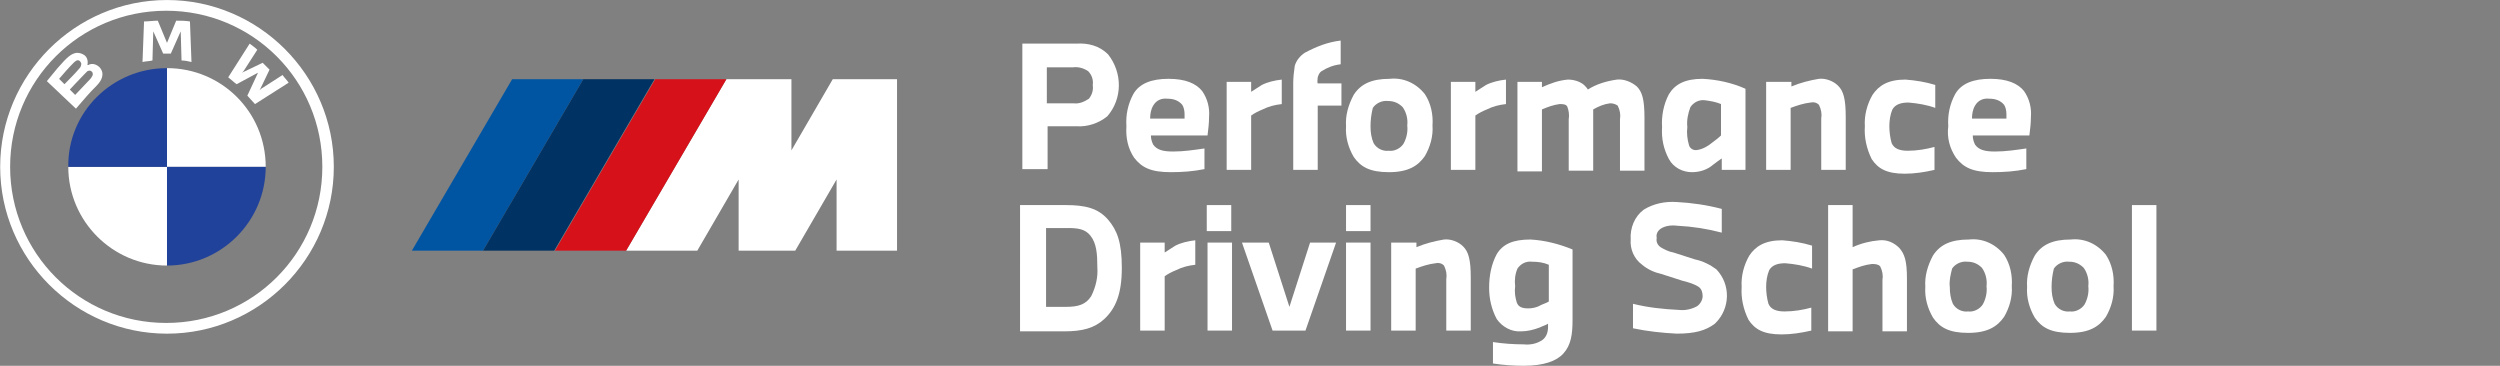 <?xml version="1.0" encoding="utf-8"?>
<!-- Generator: Adobe Illustrator 28.0.0, SVG Export Plug-In . SVG Version: 6.00 Build 0)  -->
<svg version="1.1" id="Layer_1" xmlns="http://www.w3.org/2000/svg" xmlns:xlink="http://www.w3.org/1999/xlink" x="0px" y="0px"
	 viewBox="0 0 326.7 47.8" style="enable-background:new 0 0 326.7 47.8;" xml:space="preserve">
<rect x="0" y="0" width="326.7" height="47.8" fill="#808080" stroke="none"/>
<style type="text/css">
	.st0{fill:#FFFFFF;}
	.st1{fill:#0055A3;}
	.st2{fill:#003263;}
	.st3{fill:#D6111A;}
	.st4{clip-path:url(#SVGID_00000124878981301434825500000003814390166456988054_);}
	.st5{fill:#21429A;}
</style>
<g transform="translate(154.324 139.854)">
	<g transform="translate(0 0)">
		<path class="st0" d="M-50.9-129.5v9.3l5.4-9.3h8.4v22.4h-7.9v-9.3l-5.4,9.3h-7.4v-9.3l-5.4,9.3h-9.3l13.1-22.4H-50.9z"/>
		<path class="st1" d="M-78.1-129.5l-13.1,22.4h-9.3l13.1-22.4H-78.1z"/>
		<path class="st2" d="M-68.8-129.5l-13.1,22.4h-9.3l13.1-22.4H-68.8z"/>
		<path class="st3" d="M-59.4-129.5l-13.1,22.4h-9.3l13.1-22.4H-59.4z"/>
	</g>
</g>
<g transform="translate(100.523 129.503)">
	<g transform="translate(0 0)">
		<g>
			<defs>
				<rect id="SVGID_1_" x="-100.5" y="-129.5" width="43.6" height="43.6"/>
			</defs>
			<clipPath id="SVGID_00000032612875898026314770000002837857543174927795_">
				<use xlink:href="#SVGID_1_"  style="overflow:visible;"/>
			</clipPath>
			<g style="clip-path:url(#SVGID_00000032612875898026314770000002837857543174927795_);">
				<path class="st0" d="M-58.4-107.7c0,11.3-9.1,20.4-20.4,20.4s-20.4-9.1-20.4-20.4c0-11.3,9.1-20.4,20.4-20.4
					S-58.4-119-58.4-107.7L-58.4-107.7z M-78.7-129.5c-12,0-21.8,9.8-21.8,21.8c0,12,9.8,21.8,21.8,21.8c12,0,21.8-9.8,21.8-21.8
					C-56.9-119.7-66.7-129.5-78.7-129.5C-78.7-129.5-78.7-129.5-78.7-129.5z"/>
			</g>
		</g>
	</g>
	<path class="st0" d="M-68.2-117c0.3,0.3,0.7,0.8,1,1.1l4.4-2.8c-0.2-0.3-0.6-0.7-0.8-1l-2.8,1.8l-0.2,0.2l0.1-0.2l1.2-2.5l-0.9-0.9
		l-2.5,1.2l-0.2,0.1l0.2-0.2l1.8-2.8c-0.3-0.3-0.6-0.5-1-0.8l-2.8,4.4c0.4,0.3,0.8,0.7,1.1,0.9l2.6-1.4l0.2-0.1l-0.1,0.2L-68.2-117
		L-68.2-117z"/>
	<path class="st0" d="M-78.2-122.5l1.2-2.7l0.1-0.2l0,0.2l0.1,3.6c0.4,0,0.9,0.1,1.3,0.2l-0.2-5.3c-0.6-0.1-1.2-0.1-1.8-0.1
		l-1.2,2.9l0,0.2l0-0.2l-1.2-2.9c-0.6,0-1.2,0.1-1.8,0.1l-0.2,5.3c0.4-0.1,0.9-0.1,1.3-0.2l0.1-3.6l0-0.2l0.1,0.2l1.2,2.7H-78.2z"/>
	<path class="st0" d="M-91.4-117.8c0,0,1.4-1.5,1.9-2c0.1-0.1,0.3-0.3,0.4-0.4c0.2-0.1,0.4-0.1,0.5,0c0.2,0.1,0.2,0.3,0.2,0.5
		c-0.1,0.2-0.2,0.4-0.4,0.6l-1.9,2L-91.4-117.8L-91.4-117.8z M-92.8-119.2c0.6-0.7,1.2-1.4,1.9-2.1c0.1-0.1,0.2-0.2,0.4-0.3
		c0.3-0.1,0.5,0.1,0.6,0.4c0,0,0,0,0,0c0,0.3-0.1,0.5-0.3,0.7c-0.4,0.5-1.9,2-1.9,2L-92.8-119.2L-92.8-119.2z M-87.9-118.3
		c0.7-0.7,1.1-1.6,0.4-2.4c-0.4-0.4-1-0.6-1.5-0.3l-0.1,0l0,0c0.1-0.5,0-1-0.4-1.3c-0.3-0.2-0.6-0.3-1-0.3c-0.7,0.1-1.2,0.5-2.5,2
		c-0.4,0.5-1,1.2-1.4,1.7l3.8,3.6C-89.4-116.7-88.9-117.3-87.9-118.3L-87.9-118.3z"/>
	<path class="st0" d="M-65.8-107.7h-12.9v-12.9C-71.6-120.6-65.8-114.9-65.8-107.7C-65.8-107.7-65.8-107.7-65.8-107.7z"/>
	<path class="st0" d="M-78.7-107.7v12.9c-7.1,0-12.9-5.8-12.9-12.9c0,0,0,0,0,0H-78.7z"/>
	<path class="st5" d="M-78.7-120.6v12.9h-12.9C-91.7-114.8-85.9-120.6-78.7-120.6C-78.7-120.6-78.7-120.6-78.7-120.6z"/>
	<path class="st5" d="M-65.8-107.7c0,7.1-5.8,12.9-12.9,12.9c0,0,0,0,0,0v-12.9H-65.8z"/>
</g>
<g>
	<path class="st0" d="M133.6,5.7h7.1c1.5-0.1,3,0.3,4.1,1.4c1.9,2.4,1.9,5.8-0.1,8.1c-1.1,0.9-2.6,1.4-4,1.3c-1,0-2.2,0-3.8,0v5.6
		h-3.3L133.6,5.7z M136.8,13.5c1.3,0,2.5,0,3.5,0c0.7,0.1,1.4-0.2,2-0.6c0.4-0.5,0.6-1.1,0.5-1.8c0.1-0.6-0.1-1.3-0.6-1.8
		c-0.6-0.4-1.3-0.6-2-0.5h-3.4L136.8,13.5z"/>
	<path class="st0" d="M147.2,16.5c-0.1-1.5,0.2-2.9,0.9-4.2c0.8-1.4,2.4-2,4.6-2c2.2,0,3.6,0.6,4.4,1.6c0.7,1,1,2.2,0.9,3.4
		c0,0.8-0.1,1.6-0.2,2.4h-7.4c0,0.4,0.1,0.8,0.3,1.2c0.5,0.7,1.3,0.9,2.6,0.9c1.4,0,2.7-0.2,4.1-0.4v2.7c-1.5,0.3-2.9,0.4-4.4,0.4
		c-2.6,0-3.8-0.6-4.8-1.9C147.4,19.4,147.1,18,147.2,16.5z M150.3,15.5h4.5c0-0.2,0-0.4,0-0.6c0-0.4-0.1-0.9-0.3-1.2
		c-0.5-0.6-1.2-0.8-1.9-0.8c-0.8-0.1-1.5,0.2-1.9,0.9C150.4,14.3,150.3,14.9,150.3,15.5L150.3,15.5z"/>
	<path class="st0" d="M160.3,10.7h3.2V12c0.5-0.3,0.9-0.6,1.4-0.9c0.8-0.4,1.7-0.6,2.6-0.7v3.2c-0.9,0.1-1.7,0.3-2.5,0.7
		c-0.5,0.2-1.1,0.5-1.5,0.8v7.1h-3.2L160.3,10.7z"/>
	<path class="st0" d="M169,10.8c0-0.7,0.1-1.5,0.2-2.2c0.2-0.7,0.7-1.3,1.3-1.7c1.5-0.8,3-1.4,4.7-1.6v3.1c-0.9,0.1-1.7,0.4-2.5,0.9
		c-0.3,0.2-0.4,0.5-0.5,0.8c0,0.3-0.1,0.6,0,0.8h3.1v2.9h-3.1v8.4H169L169,10.8z"/>
	<path class="st0" d="M175.9,16.5c-0.1-1.4,0.3-2.8,1-4.1c0.9-1.4,2.3-2.1,4.7-2.1c1.8-0.2,3.5,0.6,4.6,2c0.8,1.2,1.1,2.7,1,4.1
		c0.1,1.4-0.3,2.8-1,4c-0.9,1.3-2.2,2.1-4.7,2.1c-2.5,0-3.7-0.7-4.6-2C176.2,19.3,175.8,17.9,175.9,16.5z M179.1,16.5
		c0,0.8,0.1,1.5,0.4,2.2c0.4,0.7,1.2,1.1,2,1c0.7,0.1,1.5-0.3,1.9-0.9c0.4-0.7,0.6-1.6,0.5-2.4c0.1-0.8-0.1-1.7-0.6-2.4
		c-0.5-0.5-1.1-0.8-1.9-0.8c-0.8-0.1-1.6,0.3-2,0.9C179.2,14.9,179.1,15.7,179.1,16.5z"/>
	<path class="st0" d="M189.6,10.7h3.2V12c0.5-0.3,0.9-0.6,1.4-0.9c0.8-0.4,1.7-0.6,2.6-0.7v3.2c-0.9,0.1-1.7,0.3-2.5,0.7
		c-0.5,0.2-1.1,0.5-1.5,0.8v7.1h-3.2L189.6,10.7z"/>
	<path class="st0" d="M201.5,10.7v0.7c1.1-0.5,2.2-0.9,3.4-1c0.7,0,1.5,0.2,2.1,0.7c0.2,0.2,0.4,0.4,0.5,0.6
		c1.1-0.7,2.4-1.1,3.8-1.3c0.9-0.1,1.9,0.3,2.6,0.9c0.7,0.7,1,1.7,1,4.1v6.9h-3.2v-6.7c0.1-0.6,0-1.2-0.3-1.8
		c-0.3-0.2-0.6-0.3-1-0.3c-0.8,0.1-1.5,0.4-2.2,0.8v8H205v-6.7c0.1-0.6,0-1.2-0.2-1.7c-0.2-0.3-0.6-0.3-1-0.3
		c-0.8,0.1-1.6,0.4-2.3,0.7v8.1h-3.2V10.7H201.5z"/>
	<path class="st0" d="M218.1,12.3c0.8-1.3,2.1-2,4.4-2c1.9,0.1,3.8,0.5,5.6,1.3v10.6h-3.1v-1.5c-0.3,0.2-0.7,0.5-1.1,0.8
		c-0.8,0.7-1.8,1-2.8,1c-1.2,0-2.4-0.6-3-1.7c-0.7-1.3-1-2.7-0.9-4.2C217.1,15.2,217.4,13.6,218.1,12.3z M220.7,18.9
		c0.1,0.5,0.6,0.8,1.1,0.7c0.7-0.1,1.4-0.5,2-1c0.4-0.3,0.8-0.6,1.1-0.9v-4.1c-0.7-0.3-1.4-0.4-2.1-0.5c-0.8-0.1-1.5,0.3-1.9,0.9
		c-0.3,0.8-0.5,1.7-0.4,2.6C220.4,17.4,220.5,18.2,220.7,18.9L220.7,18.9z"/>
	<path class="st0" d="M234.1,10.7v0.6c1.2-0.5,2.4-0.8,3.6-1c0.9-0.1,1.9,0.3,2.5,0.9c0.7,0.7,1,1.7,1,4.1v6.9h-3.2v-6.7
		c0.1-0.6,0-1.2-0.3-1.8c-0.3-0.3-0.7-0.4-1.1-0.3c-0.9,0.1-1.8,0.4-2.6,0.7v8.1h-3.2V10.7H234.1z"/>
	<path class="st0" d="M243.7,16.5c-0.1-1.4,0.3-2.9,1-4.1c0.8-1.2,2-2,4.3-2c1.3,0.1,2.6,0.3,3.9,0.7v3c-1.1-0.4-2.3-0.6-3.5-0.7
		c-0.9,0-1.7,0.2-2.1,0.9c-0.3,0.7-0.4,1.5-0.4,2.2c0,0.7,0.1,1.5,0.3,2.2c0.3,0.7,1,1,2.1,1c1.2,0,2.4-0.2,3.5-0.5v3
		c-1.3,0.3-2.6,0.5-3.9,0.5c-2.4,0-3.5-0.7-4.3-1.9C243.9,19.4,243.6,17.9,243.7,16.5z"/>
	<path class="st0" d="M254.6,16.5c-0.1-1.5,0.2-2.9,0.9-4.2c0.8-1.4,2.4-2,4.6-2c2.2,0,3.6,0.6,4.4,1.6c0.7,1,1,2.2,0.9,3.4
		c0,0.8-0.1,1.6-0.2,2.4h-7.4c0,0.4,0.1,0.8,0.3,1.2c0.5,0.7,1.3,0.9,2.6,0.9c1.4,0,2.7-0.2,4.1-0.4v2.7c-1.5,0.3-2.9,0.4-4.4,0.4
		c-2.6,0-3.8-0.6-4.8-1.9C254.8,19.4,254.4,18,254.6,16.5z M257.7,15.5h4.5c0-0.2,0-0.4,0-0.6c0-0.4-0.1-0.9-0.3-1.2
		c-0.5-0.6-1.2-0.8-1.9-0.8c-0.8-0.1-1.5,0.2-1.9,0.9C257.8,14.3,257.7,14.9,257.7,15.5z"/>
</g>
<path class="st0" d="M139.3,26.8c2.5,0,4.2,0.4,5.5,1.9c1.2,1.4,1.8,3,1.8,6.3c0,3.4-0.8,5.3-2.3,6.7c-1.3,1.2-2.9,1.6-5.2,1.6h-5.8
	V26.8H139.3z M136.7,29.8v10.3h2.6c1.6,0,2.6-0.3,3.3-1.4c0.6-1.2,0.9-2.5,0.8-3.8c0-1.7-0.1-3.1-0.9-4.1c-0.7-0.9-1.7-1-3-1H136.7z
	"/>
<path class="st0" d="M149,31.7h3.2V33c0.5-0.3,0.9-0.6,1.4-0.9c0.8-0.4,1.7-0.6,2.6-0.7v3.2c-0.9,0.1-1.7,0.3-2.5,0.7
	c-0.5,0.2-1.1,0.5-1.5,0.8v7.1H149L149,31.7z"/>
<path class="st0" d="M160.9,26.8v3.4h-3.2v-3.4H160.9z M157.8,43.2V31.7h3.2v11.5L157.8,43.2z"/>
<path class="st0" d="M165.8,31.7l2.7,8.4l2.7-8.4h3.4l-4,11.5h-4.3l-4-11.5H165.8z"/>
<path class="st0" d="M179.1,26.8v3.4h-3.2v-3.4H179.1z M175.9,43.2V31.7h3.2v11.5L175.9,43.2z"/>
<path class="st0" d="M185.1,31.7v0.6c1.2-0.5,2.4-0.8,3.6-1c0.9-0.1,1.9,0.3,2.5,0.9c0.7,0.7,1,1.7,1,4.1v6.9h-3.2v-6.7
	c0.1-0.6,0-1.2-0.3-1.8c-0.3-0.3-0.7-0.4-1.1-0.3c-0.9,0.1-1.8,0.4-2.6,0.7v8.1h-3.2V31.7H185.1z"/>
<path class="st0" d="M195.6,33.2c0.8-1.3,2.1-1.9,4.4-1.9c1.9,0.1,3.8,0.6,5.5,1.3v9.2c0,1.9-0.2,3.3-1.2,4.4
	c-0.9,1-2.6,1.6-5.2,1.6c-1.3,0-2.7-0.1-4-0.3v-2.8c1.3,0.2,2.7,0.3,4,0.3c0.9,0.1,1.8-0.1,2.5-0.6c0.5-0.4,0.7-1,0.7-1.7v-0.4
	c-0.3,0.2-0.7,0.3-1.1,0.5c-0.8,0.3-1.6,0.5-2.4,0.5c-1.3,0.1-2.5-0.6-3.2-1.6c-0.7-1.3-1-2.7-1-4.1C194.6,36,194.9,34.5,195.6,33.2
	z M198.2,39.5c0.2,0.6,0.7,0.8,1.5,0.8c0.5,0,1.1-0.1,1.6-0.4c0.4-0.2,0.8-0.3,1.1-0.5v-4.8c-0.7-0.3-1.4-0.4-2.2-0.4
	c-0.8-0.1-1.5,0.3-1.9,0.9c-0.3,0.7-0.4,1.5-0.3,2.3C197.9,38.2,198,38.8,198.2,39.5z"/>
<path class="st0" d="M213.1,31.3c-0.1-1.5,0.5-3,1.7-3.9c1.3-0.8,2.8-1.1,4.3-1c2,0.1,4,0.4,5.9,0.9v3.1c-1.9-0.5-3.8-0.8-5.8-0.9
	c-0.8-0.1-1.6,0-2.2,0.4c-0.4,0.3-0.6,0.7-0.5,1.2c-0.1,0.5,0.1,0.9,0.5,1.2c0.5,0.3,1.1,0.6,1.7,0.7l2.8,0.9c1,0.2,2,0.7,2.8,1.3
	c1.9,2,1.8,5.1-0.1,7c0,0-0.1,0.1-0.1,0.1c-1.2,0.9-2.6,1.3-5,1.3c-1.9-0.1-3.8-0.3-5.7-0.7v-3.2c2,0.5,4,0.7,6,0.8
	c0.8,0.1,1.7-0.1,2.4-0.5c0.4-0.3,0.7-0.8,0.7-1.3c0-0.4-0.1-0.9-0.5-1.2c-0.6-0.4-1.3-0.6-2.1-0.8l-2.8-0.9
	c-0.9-0.2-1.8-0.6-2.5-1.2C213.5,33.8,213,32.5,213.1,31.3z"/>
<path class="st0" d="M227.6,37.5c-0.1-1.4,0.3-2.9,1-4.1c0.8-1.2,2-2,4.3-2c1.3,0.1,2.6,0.3,3.9,0.7v3c-1.1-0.4-2.3-0.6-3.5-0.7
	c-0.9,0-1.7,0.2-2.1,0.9c-0.3,0.7-0.4,1.5-0.4,2.2c0,0.7,0.1,1.5,0.3,2.2c0.3,0.7,1,1,2.1,1c1.2,0,2.4-0.2,3.5-0.5v3
	c-1.3,0.3-2.6,0.5-3.9,0.5c-2.4,0-3.5-0.7-4.3-1.9C227.8,40.4,227.5,38.9,227.6,37.5z"/>
<path class="st0" d="M242.1,26.8v5.5c1.1-0.5,2.3-0.8,3.5-0.9c1-0.1,1.9,0.3,2.6,1c0.7,0.8,1,1.7,1,4v6.9H246v-6.7
	c0.1-0.6,0-1.2-0.3-1.8c-0.3-0.3-0.7-0.3-1.1-0.3c-0.9,0.1-1.7,0.4-2.5,0.7v8.1h-3.2V26.8H242.1z"/>
<path class="st0" d="M251.6,37.5c-0.1-1.4,0.3-2.8,1-4.1c0.9-1.4,2.3-2.1,4.7-2.1c1.8-0.2,3.5,0.6,4.6,2c0.8,1.2,1.1,2.7,1,4.1
	c0.1,1.4-0.3,2.8-1,4c-0.9,1.3-2.2,2.1-4.7,2.1c-2.5,0-3.7-0.7-4.6-2C251.9,40.3,251.5,38.9,251.6,37.5z M254.8,37.5
	c0,0.8,0.1,1.5,0.4,2.2c0.4,0.7,1.2,1.1,2,1c0.7,0.1,1.5-0.3,1.9-0.9c0.4-0.7,0.6-1.6,0.5-2.4c0.1-0.8-0.1-1.7-0.6-2.4
	c-0.5-0.5-1.1-0.8-1.9-0.8c-0.8-0.1-1.6,0.3-2,0.9C254.9,35.9,254.7,36.7,254.8,37.5z"/>
<path class="st0" d="M264.9,37.5c-0.1-1.4,0.3-2.8,1-4.1c0.9-1.4,2.3-2.1,4.7-2.1c1.8-0.2,3.5,0.6,4.6,2c0.8,1.2,1.1,2.7,1,4.1
	c0.1,1.4-0.3,2.8-1,4c-0.9,1.3-2.2,2.1-4.7,2.1c-2.5,0-3.7-0.7-4.6-2C265.2,40.3,264.8,38.9,264.9,37.5z M268.1,37.5
	c0,0.8,0.1,1.5,0.4,2.2c0.4,0.7,1.2,1.1,2,1c0.7,0.1,1.5-0.3,1.9-0.9c0.4-0.7,0.6-1.6,0.5-2.4c0.1-0.8-0.1-1.7-0.6-2.4
	c-0.5-0.5-1.1-0.8-1.9-0.8c-0.8-0.1-1.6,0.3-2,0.9C268.2,35.9,268.1,36.7,268.1,37.5L268.1,37.5z"/>
<path class="st0" d="M278.6,43.2V26.8h3.2v16.4H278.6z"/>
</svg>
